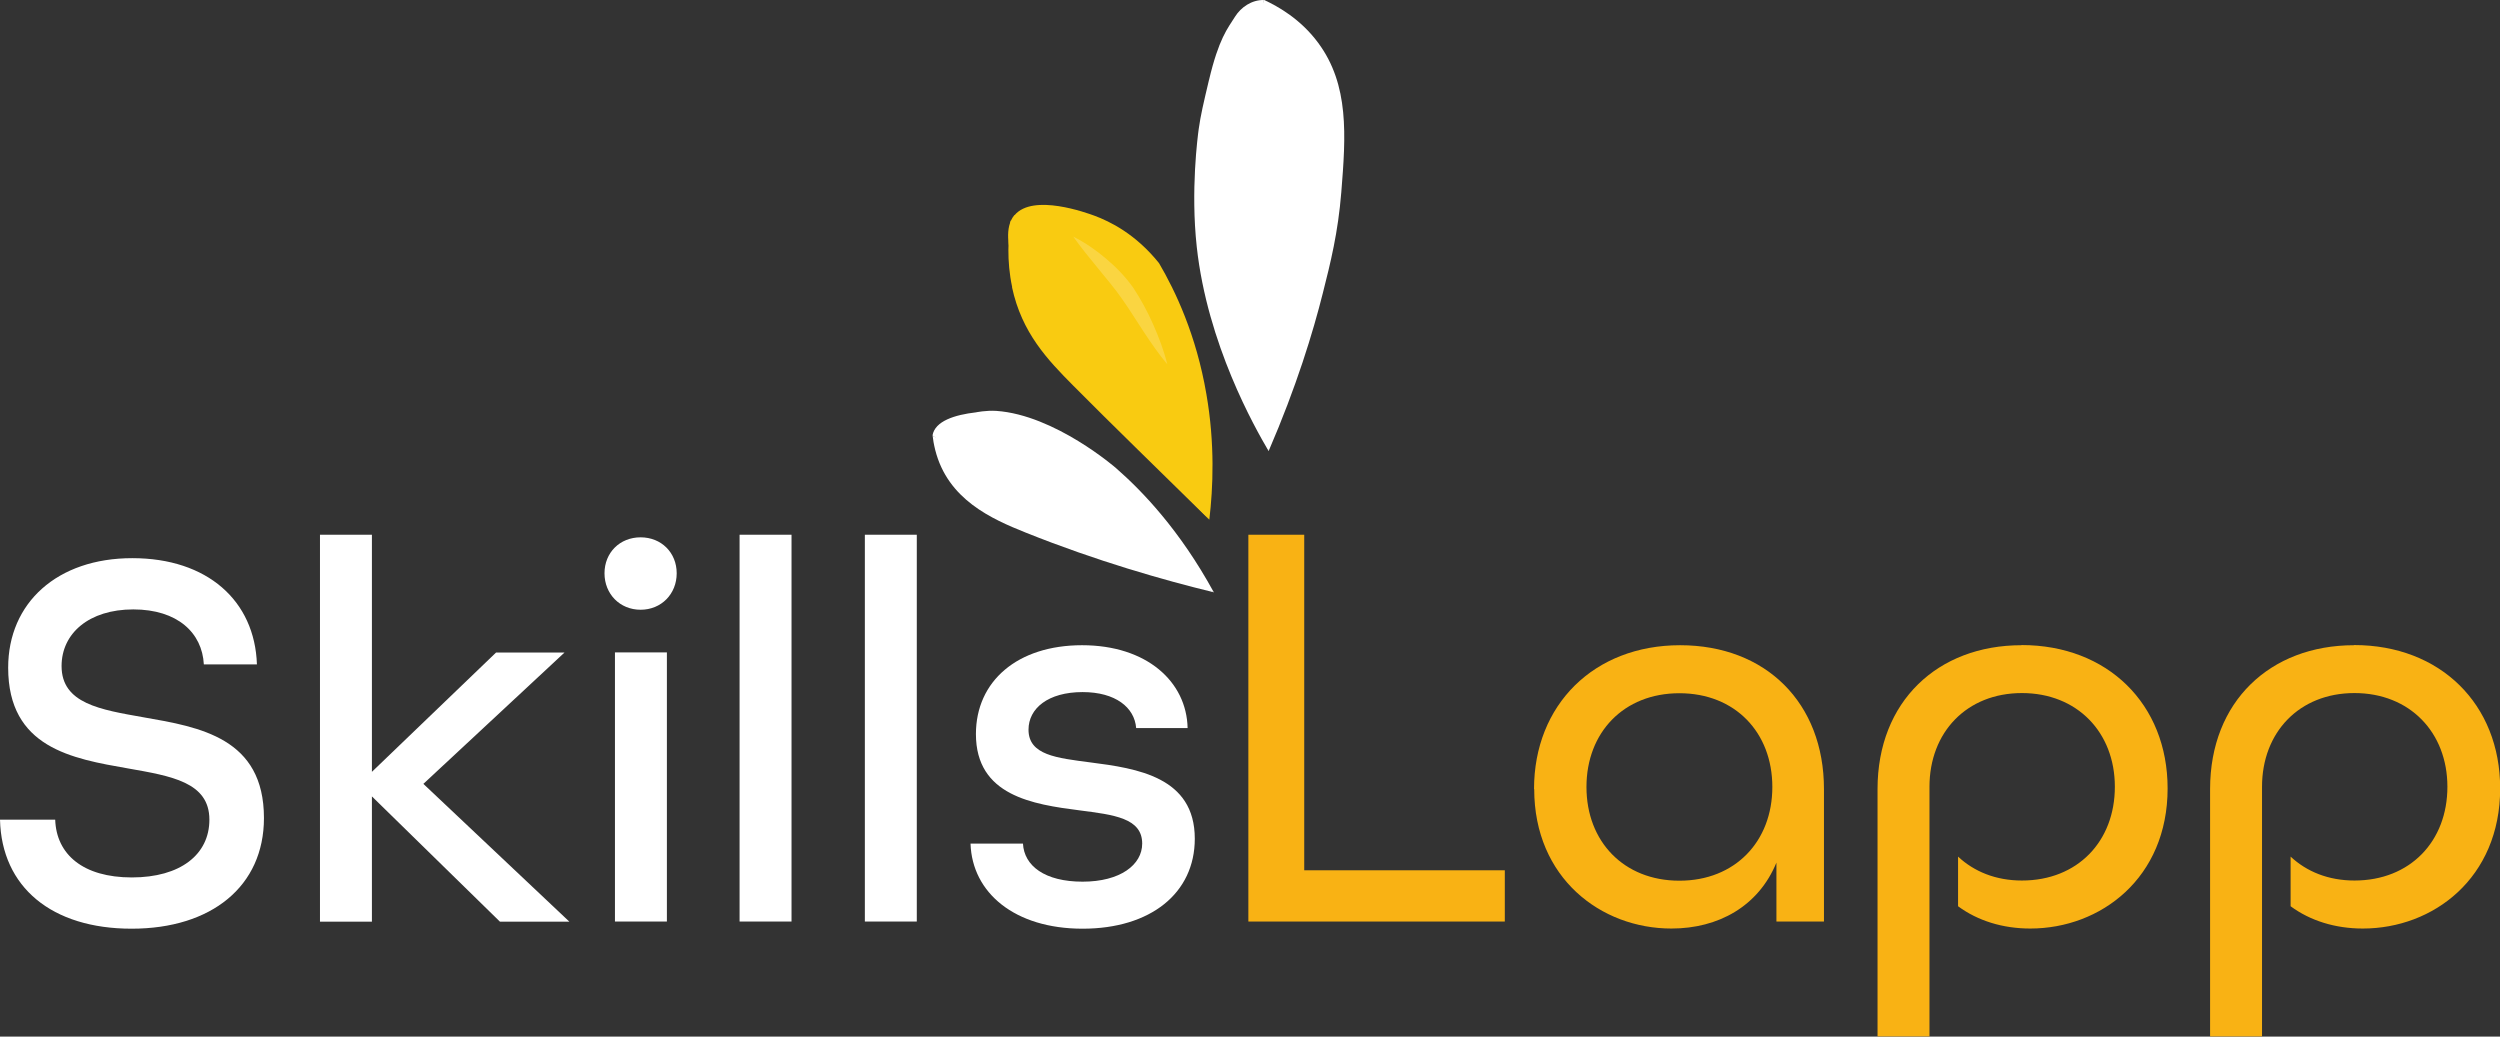 <svg width="205" height="85" viewBox="0 0 205 85" fill="none" xmlns="http://www.w3.org/2000/svg">
<rect x="0" y="0" width="205" height="85" fill="#333333" stroke="none"/>
<g id="Group">
<g id="Laag_1">
<g id="Group_2">
<g id="Group_3">
<path id="Vector" d="M0 67.213H4.527C4.621 70.068 6.817 71.95 10.809 71.95C14.8 71.95 17.17 70.068 17.17 67.213C17.17 64.13 14.036 63.637 10.487 63.009C5.907 62.209 0.67 61.315 0.67 54.75C0.67 49.425 4.701 45.769 10.849 45.769C16.996 45.769 20.894 49.252 21.068 54.483H16.715C16.581 51.894 14.559 49.972 10.929 49.972C7.299 49.972 5.049 51.934 5.049 54.616C5.049 57.699 8.237 58.192 11.773 58.819C16.394 59.62 21.644 60.514 21.644 67.079C21.644 72.67 17.345 76.153 10.795 76.153C4.246 76.153 0.134 72.75 0 67.213Z" fill="white"/>
<path id="Vector_2" d="M26.238 43.848H30.497V63.29L40.676 53.509H46.288L34.716 64.277L46.69 75.579H40.997L30.497 65.305V75.579H26.238V43.861V43.848Z" fill="white"/>
<path id="Vector_3" d="M49.569 47.01C49.569 45.316 50.828 44.061 52.529 44.061C54.23 44.061 55.489 45.316 55.489 47.01C55.489 48.705 54.23 49.999 52.529 49.999C50.828 49.999 49.569 48.705 49.569 47.01ZM50.426 53.495H54.685V75.566H50.426V53.495Z" fill="white"/>
<path id="Vector_4" d="M60.645 43.848H64.905V75.566H60.645V43.848Z" fill="white"/>
<path id="Vector_5" d="M70.918 43.848H75.177V75.566H70.918V43.848Z" fill="white"/>
<path id="Vector_6" d="M79.584 69.174H83.883C83.977 71.002 85.678 72.297 88.772 72.297C91.866 72.297 93.66 70.909 93.66 69.174C93.66 67.079 91.33 66.812 88.544 66.452C84.687 65.958 80.026 65.251 80.026 60.194C80.026 55.857 83.428 52.908 88.731 52.908C94.035 52.908 97.303 55.897 97.384 59.7H93.165C93.031 58.005 91.464 56.751 88.772 56.751C85.946 56.751 84.338 58.086 84.338 59.834C84.338 61.928 86.669 62.155 89.401 62.516C93.258 63.009 97.973 63.717 97.973 68.774C97.973 73.244 94.343 76.153 88.772 76.153C83.2 76.153 79.718 73.204 79.584 69.188V69.174Z" fill="white"/>
<g id="Group_4">
<path id="Vector_7" d="M125.791 64.704C125.791 57.779 130.72 52.908 137.765 52.908C144.81 52.908 149.565 57.645 149.565 64.704V75.566H145.667V70.736C144.194 74.312 140.912 76.14 137.055 76.14C131.269 76.14 125.805 71.99 125.805 64.704H125.791ZM145.332 64.531C145.332 60.06 142.279 56.845 137.711 56.845C133.144 56.845 130.09 60.06 130.09 64.531C130.09 69.001 133.144 72.217 137.711 72.217C142.279 72.217 145.332 69.001 145.332 64.531Z" fill="#F9B214"/>
<path id="Vector_8" d="M193.026 52.908C186.169 52.908 181.227 57.512 181.227 64.704V84.987H185.486V64.517C185.486 60.047 188.539 56.831 193.066 56.831C197.593 56.831 200.687 60.047 200.687 64.517C200.687 68.987 197.634 72.203 193.066 72.203C190.924 72.203 189.142 71.469 187.83 70.242V74.312C189.437 75.499 191.486 76.14 193.75 76.14C199.536 76.14 205.013 71.99 205.013 64.651C205.013 57.725 200.085 52.895 193.04 52.895L193.026 52.908Z" fill="#F9B214"/>
<path id="Vector_9" d="M165.757 52.908C158.9 52.908 153.958 57.512 153.958 64.704V84.987H158.217V64.517C158.217 60.047 161.27 56.831 165.797 56.831C170.324 56.831 173.418 60.047 173.418 64.517C173.418 68.987 170.365 72.203 165.797 72.203C163.654 72.203 161.873 71.469 160.561 70.242V74.312C162.168 75.499 164.217 76.14 166.481 76.14C172.266 76.14 177.744 71.99 177.744 64.651C177.744 57.725 172.816 52.895 165.771 52.895L165.757 52.908Z" fill="#F9B214"/>
<path id="Vector_10" d="M106.947 71.363V49.372V46.343V43.848H102.366V46.343V49.372V75.566H123.394V71.363H106.947Z" fill="#F9B214"/>
</g>
</g>
<g id="Group_5">
<g id="Group_6">
<path id="Vector_11" d="M76.463 35.721C76.651 34.52 78.311 34.013 80.026 33.813C80.026 33.813 80.843 33.64 81.7 33.693C86.508 34.027 91.504 38.377 91.504 38.377C93.66 40.258 96.741 43.461 99.527 48.558C97.035 47.437 94.544 46.316 92.053 45.182C90.767 44.582 89.468 43.928 88.142 43.221C83.789 40.899 79.905 38.323 76.463 35.708V35.721Z" fill="white"/>
<path id="Vector_12" d="M99.54 48.571C95.428 47.571 89.937 46.009 84.111 43.674C81.311 42.553 77.722 40.965 76.691 36.909C76.57 36.429 76.503 36.015 76.477 35.735C79.088 37.069 81.713 38.457 84.379 39.898C89.615 42.74 94.678 45.636 99.553 48.571H99.54Z" fill="white"/>
<path id="Vector_13" opacity="0.18" d="M88.383 38.817C87.834 38.23 87.218 37.736 86.589 37.282C85.959 36.842 85.289 36.428 84.593 36.108C83.883 35.775 83.16 35.561 82.41 35.388C81.66 35.228 80.91 35.108 80.12 35.121C81.486 35.841 82.905 36.335 84.245 36.962C85.597 37.589 86.937 38.297 88.37 38.817H88.383Z" fill="white"/>
</g>
<g id="Group_7">
<path id="Vector_14" d="M83.2 17.64C84.713 15.839 89.133 17.467 89.723 17.68C91.022 18.161 93.125 19.188 95.04 21.577C96.379 23.859 98.094 27.462 98.924 32.319C99.634 36.402 99.473 40.018 99.165 42.607C95.884 39.257 84.606 27.502 82.946 21.11C82.758 20.389 82.316 18.668 83.187 17.627L83.2 17.64Z" fill="#F9CB11"/>
<path id="Vector_15" d="M82.999 23.552C82.53 21.363 82.678 19.402 82.879 18.067C83.588 19.869 84.727 22.458 86.441 25.393C87.794 27.715 88.973 29.33 91.785 33.026C93.781 35.655 96.272 38.897 99.165 42.62C94.986 38.51 91.303 34.947 87.995 31.611C85.906 29.503 83.789 27.301 82.986 23.552H82.999Z" fill="#F9CB11"/>
<g id="Vector_16" style="mix-blend-mode:overlay" opacity="0.2">
<path d="M95.723 29.89C95.428 28.703 95.013 27.622 94.544 26.567C94.076 25.513 93.54 24.526 92.924 23.592C92.267 22.671 91.517 21.897 90.687 21.203C89.87 20.509 88.986 19.896 88.008 19.402C88.651 20.309 89.334 21.15 90.017 21.977C90.687 22.818 91.397 23.619 92 24.499C92.616 25.366 93.192 26.314 93.794 27.221C94.397 28.129 95.013 29.036 95.723 29.877V29.89Z" fill="white"/>
</g>
</g>
<g id="Group_8">
<path id="Vector_17" d="M109.987 15.759C109.719 19.082 109.103 21.55 108.473 24.032C107.67 27.235 106.317 31.692 104.027 36.989C102.527 32.372 101.013 25.74 101.107 17.48C101.187 10.528 102.379 4.524 103.638 -0.013C104.817 0.534 106.665 1.575 108.098 3.523C110.643 6.965 110.362 11.115 109.987 15.759Z" fill="white"/>
<path id="Vector_18" d="M99.138 6.565C99.942 3.162 100.665 2.335 101.268 1.374C101.763 0.587 102.634 -0.013 103.638 -2.60272e-05C103.063 5.177 102.687 10.862 102.687 16.96C102.687 24.392 103.223 31.091 104.027 36.989C102.875 35.027 99.004 28.209 98.134 20.242C97.625 15.585 98.214 11.182 98.294 10.582C98.455 9.434 98.683 8.473 99.138 6.552V6.565Z" fill="white"/>
<path id="Vector_19" opacity="0.18" d="M107.134 18.681C107.322 17.414 107.415 16.159 107.469 14.918C107.523 13.664 107.523 12.423 107.469 11.182C107.429 10.568 107.389 9.941 107.308 9.327C107.214 8.713 107.121 8.113 106.987 7.513C106.732 6.325 106.397 5.151 105.942 4.03C106.197 6.485 106.572 8.874 106.652 11.316L106.826 14.998C106.893 16.226 106.973 17.454 107.121 18.681H107.134Z" fill="white"/>
</g>
</g>
</g>
</g>
</g>
</svg>
